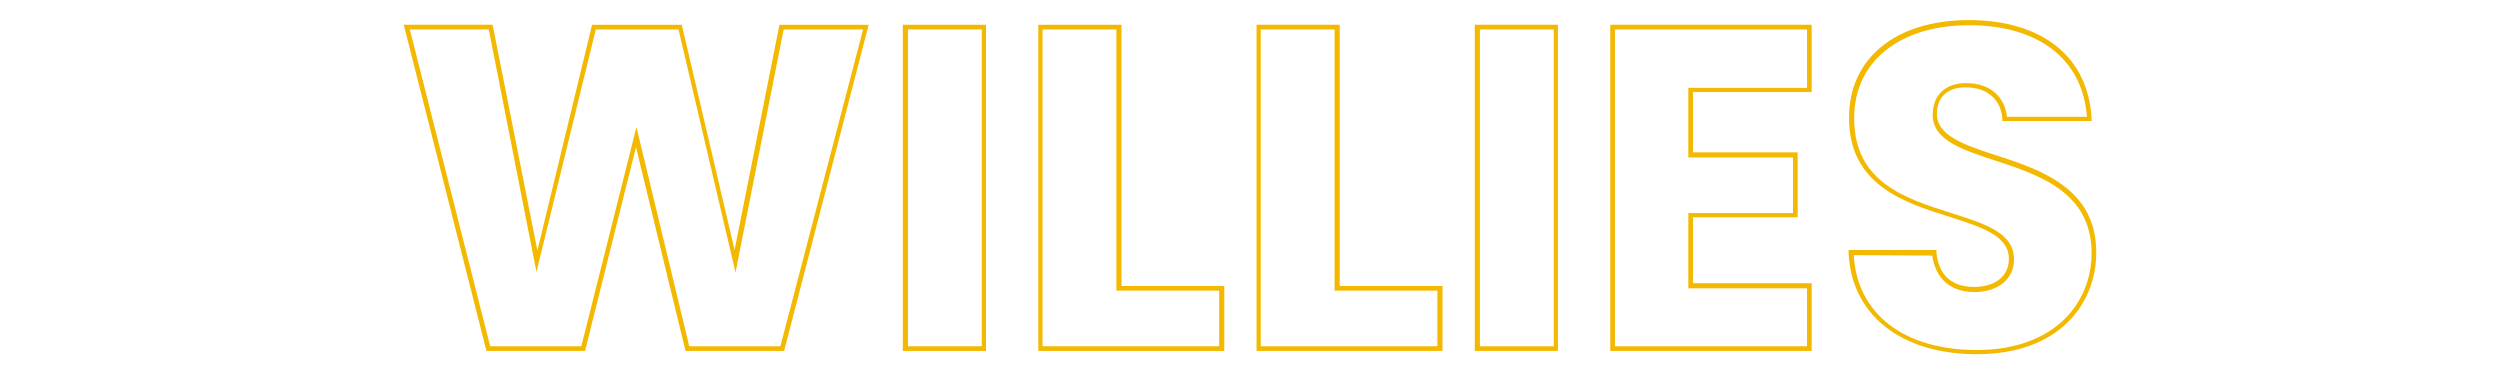 <?xml version="1.0" encoding="utf-8"?>
<!-- Generator: Adobe Illustrator 27.8.1, SVG Export Plug-In . SVG Version: 6.00 Build 0)  -->
<svg version="1.1" id="レイヤー_1" xmlns="http://www.w3.org/2000/svg" xmlns:xlink="http://www.w3.org/1999/xlink" x="0px"
	 y="0px" viewBox="0 0 535 80" style="enable-background:new 0 0 535 80;" xml:space="preserve">
<style type="text/css">
	.st0{fill:#F3B900;}
</style>
<g>
	<path class="st0" d="M167.8,75.1h-21.1l-10.6-43.6l-10.9,43.6h-21.1L86.4,5.3h19l0.1,0.4l9.5,47.9l11.7-48.3h19.2l11.3,48.2
		l9.6-48.2h19.1L167.8,75.1z M147.5,74.1H167l17.7-67.8h-17l-10.3,52l-12.2-52h-17.7l-12.7,51.9L104.6,6.3H87.7l17.2,67.8h19.5
		l11.8-46.9L147.5,74.1z"/>
	<path class="st0" d="M211,75.1h-17.8V5.3H211V75.1z M194.3,74.1h15.8V6.3h-15.8V74.1z"/>
	<path class="st0" d="M261.9,75.1h-39.7V5.3H240v55.9h22v13.9H261.9z M223.2,74.1h37.7V62.2h-22V6.3h-15.8v67.8H223.2z"/>
	<path class="st0" d="M308.6,75.1h-39.7V5.3h17.8v55.9h22v13.9H308.6z M269.9,74.1h37.7V62.2h-22V6.3h-15.8v67.8H269.9z"/>
	<path class="st0" d="M333.4,75.1h-17.8V5.3h17.8V75.1z M316.7,74.1h15.8V6.3h-15.8V74.1z"/>
	<path class="st0" d="M387.7,75.1h-43.1V5.3h43.1v14.4h-25.4v12.9h22.4v13.9h-22.4v14.1h25.4V75.1z M345.6,74.1h41.1V61.7h-25.4
		V45.6h22.4V33.7h-22.4V18.8h25.4V6.3h-41.1V74.1z"/>
	<path class="st0" d="M423,75.8c-16.2,0-26.9-8.5-27.4-21.8v-0.5h18.8v0.5c0.4,4.8,3.3,7.4,8,7.4c4.6,0,7.5-2.3,7.5-6
		c0-5-5.9-6.8-12.7-9c-9.6-3-21.6-6.8-21.5-21.3c0-12.6,10-20.8,25.6-20.8c15.8,0,25.6,7.9,26.3,21.1v0.5h-19.1v-0.5
		c-0.3-4-3.1-6.6-7.5-6.7c-2.1-0.1-3.9,0.5-5,1.6c-1,1-1.5,2.4-1.5,4.1c0,4.6,5.8,6.6,12.6,8.8c9.6,3.1,21.5,7.1,21.5,20.8
		C448.6,65,440.7,75.8,423,75.8z M396.7,54.6c0.7,12.5,10.7,20.3,26.3,20.3c17,0,24.6-10.4,24.6-20.7c0-13-11-16.7-20.8-19.9
		c-7.1-2.3-13.2-4.4-13.2-9.7c0-2,0.6-3.7,1.8-4.9c1.3-1.3,3.3-2,5.7-1.9c4.7,0.1,7.9,2.8,8.4,7.2h17.1
		c-0.9-12.3-10.3-19.6-25.2-19.6c-14.9,0-24.6,7.8-24.6,19.8c-0.1,13.8,11,17.3,20.8,20.4c7.2,2.3,13.4,4.2,13.4,9.9
		c0,4.2-3.4,7-8.5,7s-8.3-2.9-9-7.8L396.7,54.6L396.7,54.6z"/>
</g>
</svg>
